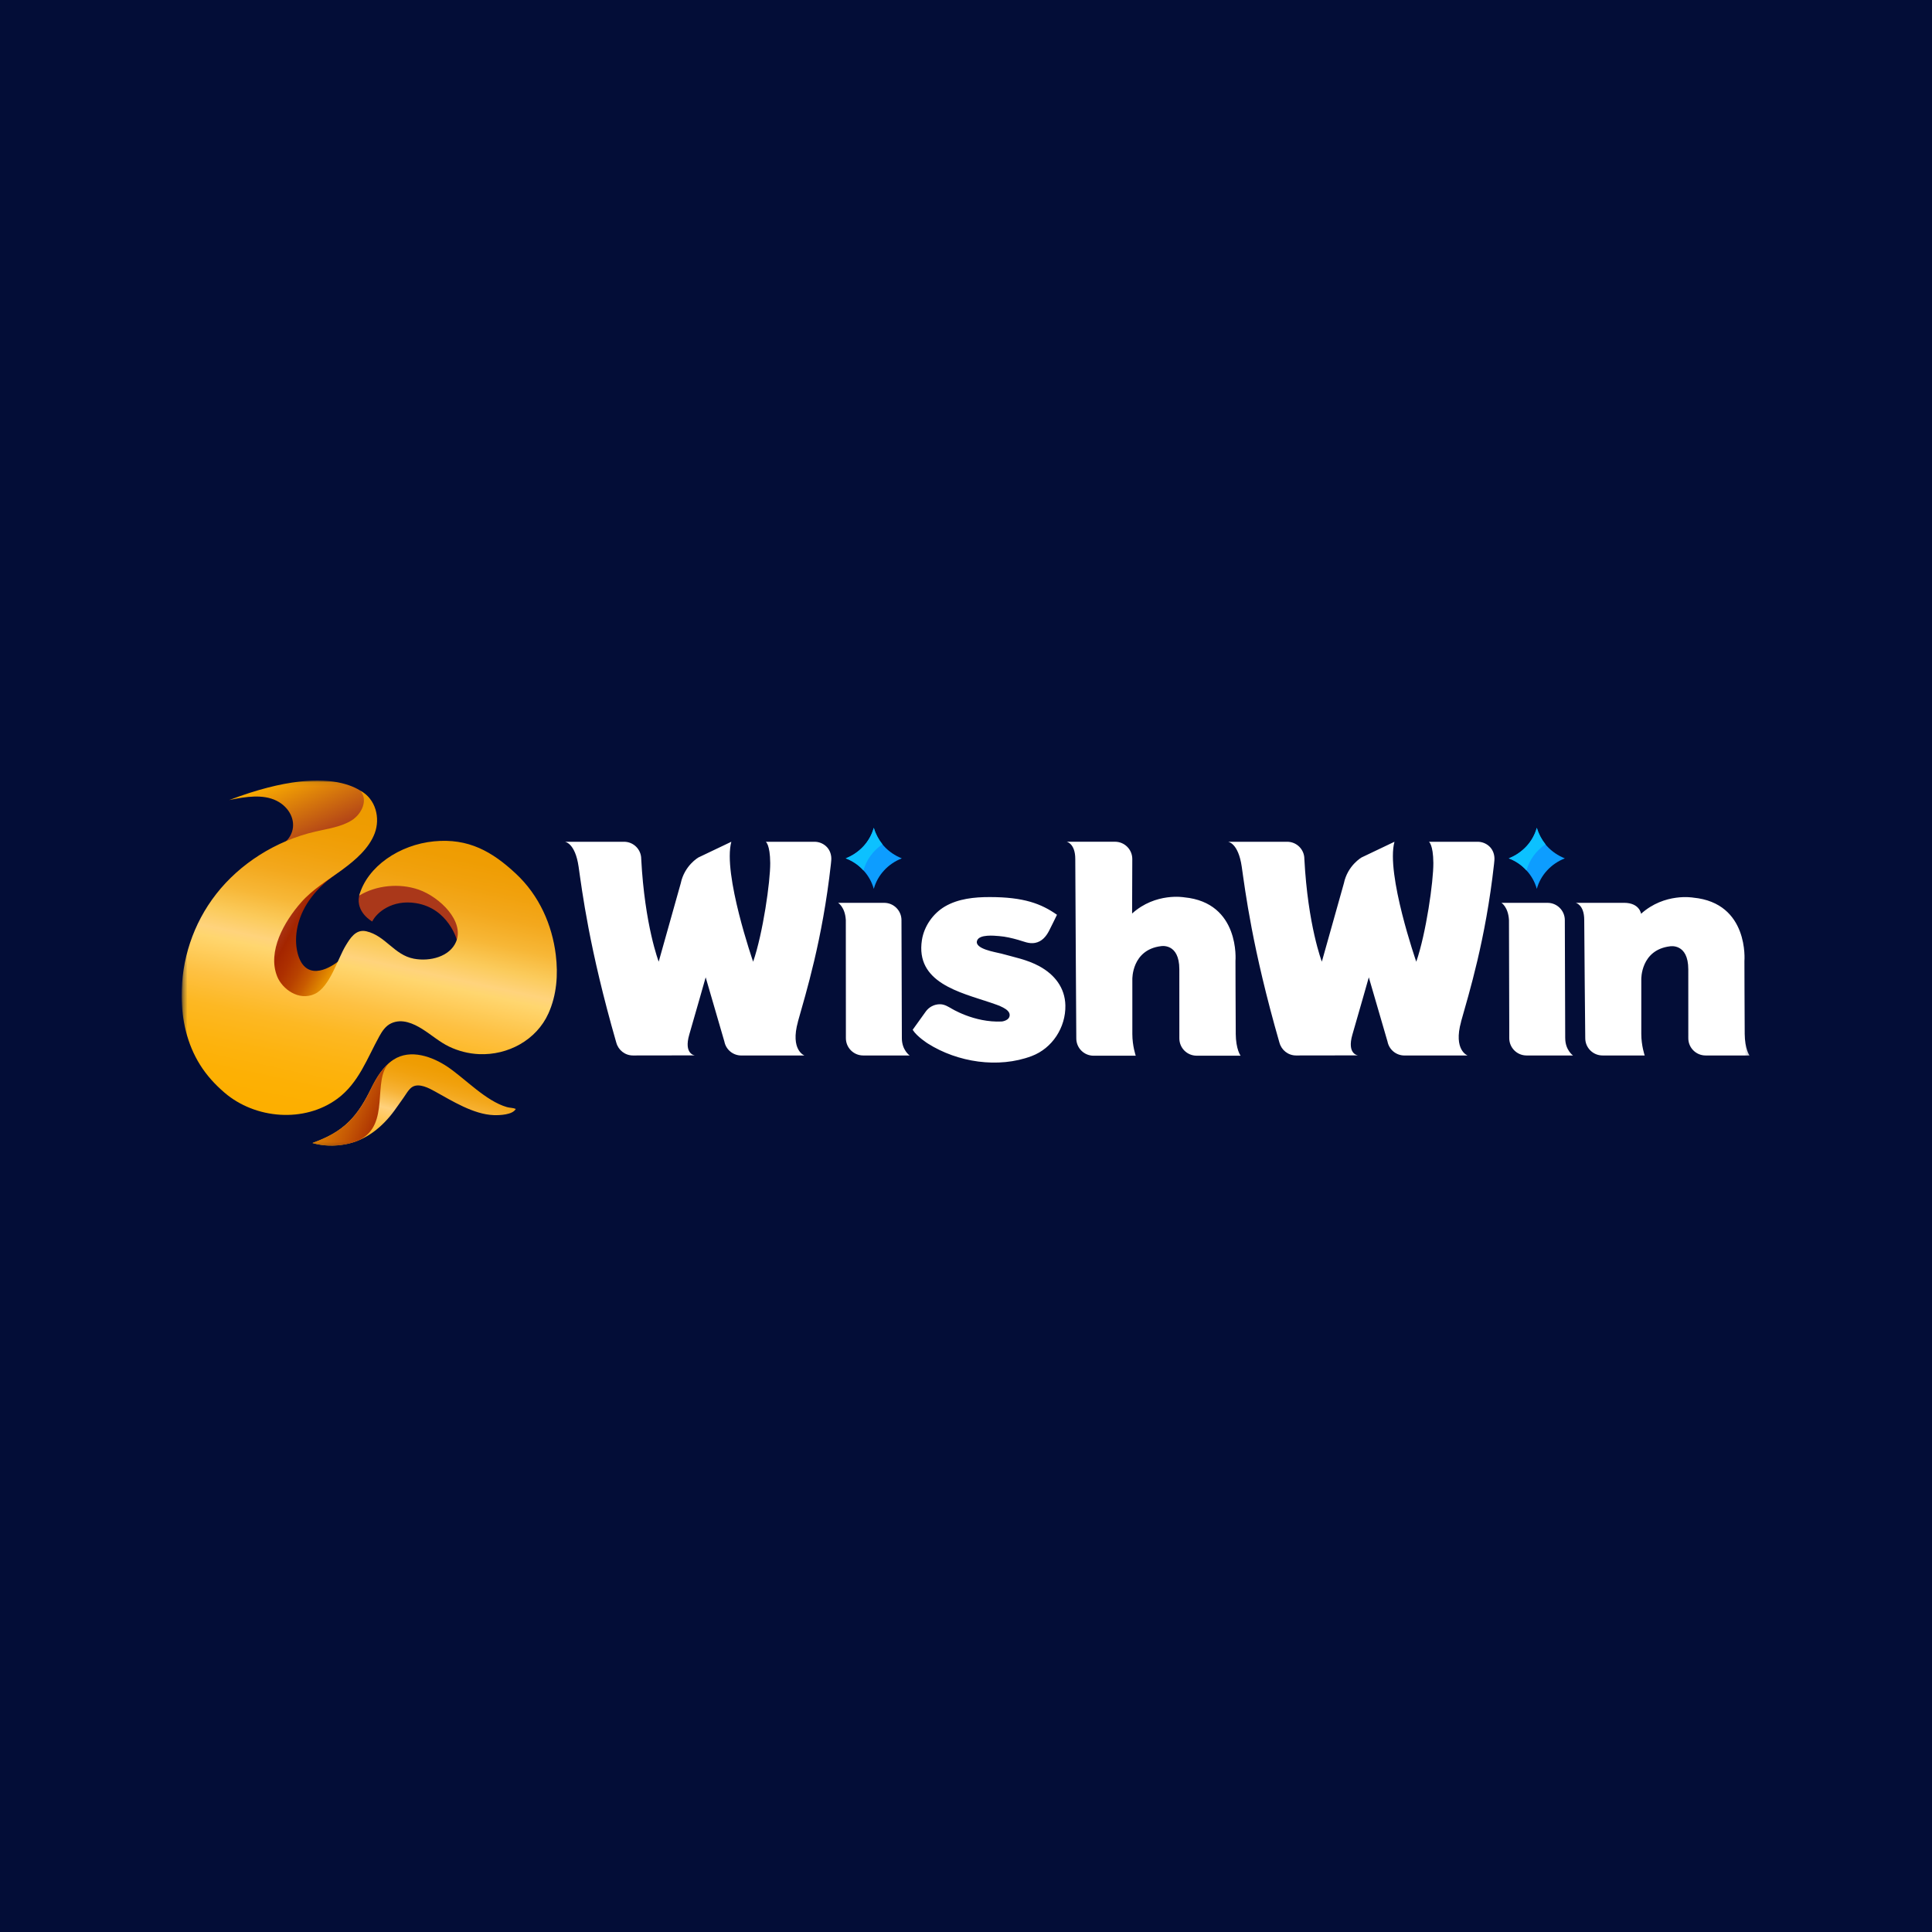 <?xml version="1.0" encoding="UTF-8"?> <svg xmlns="http://www.w3.org/2000/svg" width="500" height="500" viewBox="0 0 500 500" fill="none"><rect width="500" height="500" fill="#030D37"></rect><g clip-path="url(#clip0_6450_2145)"><mask id="mask0_6450_2145" style="mask-type:luminance" maskUnits="userSpaceOnUse" x="47" y="202" width="406" height="95"><path d="M47.352 202.06H452.79V296.857H47.352V202.06Z" fill="white"></path></mask><g mask="url(#mask0_6450_2145)"><path d="M206.508 264.38C208.524 257.171 212.858 243.258 215.035 223.63C215.066 223.285 215.096 222.984 215.121 222.739C215.262 221.356 214.814 219.942 213.787 219.008C212.966 218.261 211.897 217.847 210.787 217.847H198.183C198.183 217.847 199.289 218.529 199.332 223.31C199.376 228.091 197.445 241.562 194.912 248.893C194.912 248.893 187.006 226.155 189.268 217.847L180.753 221.909C180.753 221.909 177.138 223.968 176.172 228.614L170.473 248.875C170.473 248.875 166.852 239.516 165.948 222.291C165.948 219.832 163.956 217.847 161.497 217.847H146.176C146.176 217.847 148.838 218.062 149.741 224.293C150.645 230.531 152.441 245.329 159.499 269.843H159.505C160.009 271.748 161.743 273.155 163.803 273.155L179.83 273.131C179.83 273.131 176.892 272.854 178.386 267.741C179.88 262.628 182.628 252.931 182.628 252.931L187.473 269.566C187.67 270.579 188.215 271.492 189.012 272.148C189.81 272.804 190.811 273.162 191.844 273.161H208.192C208.192 273.161 204.441 271.809 206.519 264.385L206.508 264.38ZM233.399 268.675C233.399 265.578 233.301 238.133 233.301 238.133C233.301 235.657 231.297 233.653 228.831 233.653H216.904C216.904 233.653 218.718 234.747 218.896 238.133L218.914 265.455V268.675C218.914 271.152 220.919 273.155 223.384 273.155H235.41C235.41 273.155 233.399 271.766 233.399 268.675ZM405.074 268.675C405.074 265.578 404.975 238.133 404.975 238.133C404.975 235.657 402.971 233.653 400.505 233.653H388.578C388.578 233.653 390.342 234.747 390.521 238.133L390.594 265.455V268.675C390.594 271.152 392.599 273.155 395.064 273.155H407.09C407.09 273.155 405.08 271.766 405.08 268.675H405.074ZM258.963 246.755C257.759 246.417 252.059 245.6 252.877 243.412C253.492 241.759 257.26 242.146 258.588 242.257C260.261 242.391 261.902 242.785 263.513 243.24C264.958 243.651 266.335 244.315 267.872 244.02C269.6 243.694 270.706 242.41 271.481 240.917C272.194 239.54 272.858 238.133 273.547 236.744C269.452 233.868 264.958 232.159 256.105 232.159C252.201 232.159 248.026 232.571 244.583 234.574C241.472 236.388 239.154 239.707 238.595 243.264C236.861 254.308 248.425 256.809 256.387 259.488C258.509 260.201 261.244 261.122 261.3 262.628C261.355 264.134 259.289 264.361 259.289 264.361C252.034 264.724 246.009 260.87 246.009 260.87C245.007 260.317 244.282 259.9 243.237 259.9C241.742 259.9 240.42 260.637 239.603 261.762L236.197 266.512C237.316 268.294 240.126 270.064 240.126 270.064C247.798 274.925 258.349 276.56 266.987 273.315C272.348 271.305 275.834 265.879 275.717 260.195C275.618 255.598 272.907 252.2 268.973 250.055C265.806 248.334 262.394 247.707 258.969 246.748L258.963 246.755ZM319.812 267.483C319.774 263.304 319.738 248.685 319.738 248.685C319.738 248.685 321.004 233.622 306.488 232.227C306.488 232.227 299.092 230.9 292.987 236.418L293.036 222.309C293.036 221.722 292.921 221.141 292.696 220.599C292.471 220.057 292.142 219.564 291.727 219.15C291.312 218.735 290.819 218.406 290.277 218.181C289.735 217.957 289.154 217.841 288.567 217.841H276.055C276.055 217.841 278.281 218.284 278.281 222.309C278.281 226.334 278.545 268.749 278.545 268.749C278.545 269.934 279.016 271.07 279.854 271.908C280.693 272.746 281.829 273.217 283.015 273.217H293.928C293.928 273.217 293.049 270.672 293.049 267.612V253.435C293.049 253.435 292.858 245.796 300.475 244.862C300.475 244.862 305.203 243.971 305.21 250.835C305.216 257.7 305.216 268.743 305.216 268.743C305.216 269.928 305.687 271.064 306.525 271.902C307.363 272.74 308.5 273.211 309.685 273.211H321.066C321.066 273.211 319.842 271.65 319.805 267.465L319.812 267.483ZM451.529 267.434C451.492 263.268 451.455 248.703 451.455 248.703C451.455 248.703 452.722 233.696 438.206 232.307C438.206 232.307 430.81 230.986 424.705 236.486C424.705 236.486 424.354 233.647 420.284 233.647H407.773C407.773 233.647 409.998 234.083 409.998 238.102C409.998 242.121 410.263 268.7 410.263 268.7C410.263 271.158 412.267 273.155 414.732 273.155H425.645C425.645 273.155 424.766 270.617 424.766 267.569V253.447C424.766 253.447 424.576 245.833 432.193 244.905C432.193 244.905 436.921 244.02 436.927 250.86C436.933 257.7 436.933 268.7 436.933 268.7C436.933 271.158 438.937 273.155 441.403 273.155H452.783C452.783 273.155 451.56 271.594 451.523 267.434H451.529ZM378.126 264.38C380.143 257.171 384.477 243.258 386.653 223.63C386.684 223.285 386.715 222.984 386.74 222.739C386.881 221.356 386.432 219.942 385.405 219.008C384.585 218.261 383.515 217.847 382.405 217.847H369.802C369.802 217.847 370.908 218.529 370.951 223.31C370.994 228.091 369.064 241.562 366.53 248.893C366.53 248.893 358.624 226.155 360.887 217.847L352.372 221.909C352.372 221.909 348.756 223.968 347.791 228.614L342.092 248.875C342.092 248.875 338.47 239.516 337.567 222.291C337.567 219.832 335.575 217.847 333.116 217.847H317.794C317.794 217.847 320.457 218.062 321.361 224.293C322.264 230.531 324.06 245.329 331.118 269.843H331.124C331.628 271.748 333.361 273.155 335.421 273.155L351.45 273.131C351.45 273.131 348.51 272.854 350.004 267.741C351.499 262.628 354.247 252.931 354.247 252.931L359.091 269.566C359.289 270.579 359.833 271.492 360.631 272.148C361.429 272.804 362.43 273.162 363.463 273.161H379.811C379.811 273.161 376.06 271.809 378.138 264.385L378.126 264.38Z" fill="white"></path><path d="M226.134 230.039C225.641 228.266 224.733 226.636 223.484 225.283C222.207 223.901 220.632 222.826 218.879 222.143C220.65 221.442 222.23 220.366 223.484 218.996C224.738 217.626 225.648 215.997 226.134 214.24C226.626 216.013 227.535 217.644 228.784 218.996C230.044 220.367 231.618 221.442 233.388 222.143C231.618 222.837 230.038 223.912 228.784 225.283C227.535 226.636 226.626 228.266 226.134 230.039Z" fill="#0D9DFF"></path><path d="M228.38 218.505C227.378 217.231 226.615 215.786 226.13 214.24C225.637 216.013 224.729 217.644 223.48 218.996C222.22 220.367 220.646 221.442 218.875 222.143C220.67 222.788 222.257 223.87 223.468 225.283C224.206 222.542 225.945 220.146 228.38 218.505Z" fill="#0CC1FF"></path><path d="M397.724 230.039C397.231 228.266 396.322 226.636 395.074 225.283C393.797 223.901 392.222 222.827 390.469 222.143C392.239 221.442 393.819 220.367 395.074 218.996C396.328 217.626 397.237 215.997 397.724 214.24C398.216 216.013 399.124 217.644 400.373 218.996C401.634 220.367 403.208 221.442 404.978 222.143C403.208 222.837 401.628 223.912 400.373 225.283C399.124 226.636 398.216 228.266 397.724 230.039Z" fill="#0D9DFF"></path><path d="M399.974 218.505C398.971 217.231 398.208 215.786 397.723 214.24C397.23 216.013 396.322 217.644 395.074 218.996C393.813 220.367 392.239 221.442 390.469 222.143C392.264 222.788 393.85 223.87 395.061 225.283C395.799 222.542 397.539 220.146 399.974 218.505Z" fill="#0CC1FF"></path><path d="M59.266 207.068C59.266 207.068 60.058 206.885 61.342 206.658C65.046 206.007 69.529 205.556 72.844 208.007C75.626 210.063 76.709 213.475 75.108 216.323C74.371 217.639 73.019 218.93 70.577 219.702C64.072 221.752 89.635 219.273 89.635 219.273L95.621 206.686C95.621 206.686 88.622 195.888 59.272 207.071L59.266 207.065V207.068Z" fill="url(#paint0_linear_6450_2145)"></path><path d="M118.288 243.405C118.288 243.405 116.13 235.105 107.649 233.733C101.452 232.728 97.435 236.207 96.332 238.481C96.332 238.481 92.011 236.149 92.955 231.786C93.9 227.423 111.66 223.009 111.66 223.009L123.861 238.84L118.281 243.396V243.402L118.288 243.405Z" fill="#AA381A"></path><path d="M87.918 248.502C87.918 248.502 81.611 253.996 78.276 249.508C75.721 246.07 74.517 234.887 87.003 226.196C99.488 217.505 68.068 230.61 68.068 230.61L62.434 247.893L73.237 259.394L89.147 258.935L87.912 248.485L87.918 248.499V248.502Z" fill="url(#paint1_linear_6450_2145)"></path><path d="M92.957 231.785C95.039 224.242 103.395 218.601 112.319 217.736C121.243 216.871 127.366 220.382 133.475 226.072C139.586 231.754 142.895 239.404 143.839 247.115C144.463 252.225 144.085 257.504 141.927 262.287C138.829 269.158 131.47 273.14 123.976 272.81C121.298 272.695 118.646 272.016 116.232 270.862C113.82 269.713 111.649 267.8 109.308 266.33C106.956 264.853 104.045 263.568 101.299 264.805C99.794 265.484 98.912 266.858 98.178 268.175C95.031 273.842 92.854 280.258 87.319 284.343C78.748 290.67 66.053 289.603 58.112 282.786C55.644 280.669 53.48 278.304 51.756 275.54C48.398 270.17 47.053 263.984 47.001 257.878C46.934 248.524 49.909 239.099 55.967 231.353C62.029 223.601 71.224 217.617 81.682 215.195C84.903 214.448 88.348 213.994 91.039 212.286C93.73 210.582 95.286 206.927 93.251 204.643C97.288 206.757 98.44 211.754 96.981 215.637C95.528 219.513 92.045 222.563 88.429 225.187C84.813 227.807 80.882 230.204 78.014 233.436C73.511 238.513 69.138 246.25 71.736 252.711C73.039 255.956 77.308 259.118 81.426 257.244C85.365 255.45 87.394 248.117 89.471 244.712C90.547 242.953 92.025 240.38 94.794 241.012C99.785 242.159 102.004 247.156 107.111 248.111C111.361 248.909 116.388 247.534 118.008 243.78C120.321 238.408 113.729 232.106 108.36 230.239C103.356 228.499 97.359 229.098 92.95 231.782V231.789L92.957 231.786V231.785Z" fill="url(#paint2_linear_6450_2145)"></path><path d="M133.487 286.982C132.694 288.533 129.249 288.648 127.764 288.593C122.544 288.398 117.036 284.932 112.575 282.469C111.049 281.623 108.48 280.232 106.724 281.286C105.773 281.857 104.981 283.34 104.343 284.221C103.564 285.3 102.817 286.402 102.031 287.472C98.981 291.63 94.795 295.09 89.581 296.103C86.596 296.689 83.588 296.599 80.867 295.808C84.461 294.504 87.663 292.928 90.374 290.215C92.861 287.729 94.482 284.894 96.008 281.776C97.386 278.957 99.126 276.007 101.827 274.248C106.235 271.369 111.938 273.463 115.884 276.129C120.412 279.198 125.765 284.954 131.161 286.505C131.921 286.726 132.755 286.678 133.493 286.988L133.487 286.982Z" fill="url(#paint3_linear_6450_2145)"></path><path d="M100.725 275.074C98.642 276.849 97.186 279.355 96.012 281.77C94.486 284.887 92.865 287.719 90.377 290.211C87.67 292.925 84.458 294.497 80.871 295.808C82.9 296.403 85.095 296.599 87.314 296.419H87.356C88.103 296.357 88.847 296.252 89.582 296.106C90.732 295.878 91.855 295.532 92.933 295.071C101.194 291.034 96.193 279.563 100.725 275.084L100.718 275.071L100.725 275.074Z" fill="url(#paint4_linear_6450_2145)"></path></g></g><defs><linearGradient id="paint0_linear_6450_2145" x1="74.222" y1="199.876" x2="82.578" y2="218.395" gradientUnits="userSpaceOnUse"><stop stop-color="#FDAF00"></stop><stop offset="1" stop-color="#AA381A"></stop></linearGradient><linearGradient id="paint1_linear_6450_2145" x1="73.56" y1="237.116" x2="91.212" y2="246.683" gradientUnits="userSpaceOnUse"><stop stop-color="#AA381A"></stop><stop offset="0.18" stop-color="#A42500"></stop><stop offset="0.34" stop-color="#AD3000"></stop><stop offset="0.5" stop-color="#B84200"></stop><stop offset="0.65" stop-color="#C85A00"></stop><stop offset="0.8" stop-color="#DB7E00"></stop><stop offset="0.95" stop-color="#F3A200"></stop><stop offset="1" stop-color="#FDAF00"></stop></linearGradient><linearGradient id="paint2_linear_6450_2145" x1="104.595" y1="212.591" x2="87.949" y2="289.925" gradientUnits="userSpaceOnUse"><stop stop-color="#EE9B00"></stop><stop offset="0.08" stop-color="#EF9D03"></stop><stop offset="0.16" stop-color="#F1A10D"></stop><stop offset="0.24" stop-color="#F3A81D"></stop><stop offset="0.33" stop-color="#F7B737"></stop><stop offset="0.41" stop-color="#FBCB5C"></stop><stop offset="0.47" stop-color="#FFD37C"></stop><stop offset="0.5" stop-color="#FFD66F"></stop><stop offset="0.62" stop-color="#FEC143"></stop><stop offset="0.72" stop-color="#FDB823"></stop><stop offset="0.83" stop-color="#FDB30F"></stop><stop offset="0.92" stop-color="#FDB004"></stop><stop offset="1" stop-color="#FDAF00"></stop></linearGradient><linearGradient id="paint3_linear_6450_2145" x1="111.844" y1="273.691" x2="103.585" y2="305.691" gradientUnits="userSpaceOnUse"><stop stop-color="#EE9B00"></stop><stop offset="0.08" stop-color="#EF9D03"></stop><stop offset="0.16" stop-color="#F1A10D"></stop><stop offset="0.24" stop-color="#F3A81D"></stop><stop offset="0.33" stop-color="#F7B337"></stop><stop offset="0.41" stop-color="#FBC45C"></stop><stop offset="0.47" stop-color="#FFD17C"></stop><stop offset="0.5" stop-color="#FFCD6F"></stop><stop offset="0.62" stop-color="#FEC143"></stop><stop offset="0.72" stop-color="#FDB823"></stop><stop offset="0.83" stop-color="#FDB30F"></stop><stop offset="0.92" stop-color="#FDB004"></stop><stop offset="1" stop-color="#FDAF00"></stop></linearGradient><linearGradient id="paint4_linear_6450_2145" x1="86.166" y1="283.532" x2="99.738" y2="289.234" gradientUnits="userSpaceOnUse"><stop stop-color="#DA7B04"></stop><stop offset="0.18" stop-color="#D47103"></stop><stop offset="0.48" stop-color="#C65904"></stop><stop offset="0.85" stop-color="#AF3603"></stop><stop offset="0.93" stop-color="#AA2D03"></stop></linearGradient><clipPath id="clip0_6450_2145"><rect width="406" height="95" fill="white" transform="translate(47 202)"></rect></clipPath></defs></svg> 